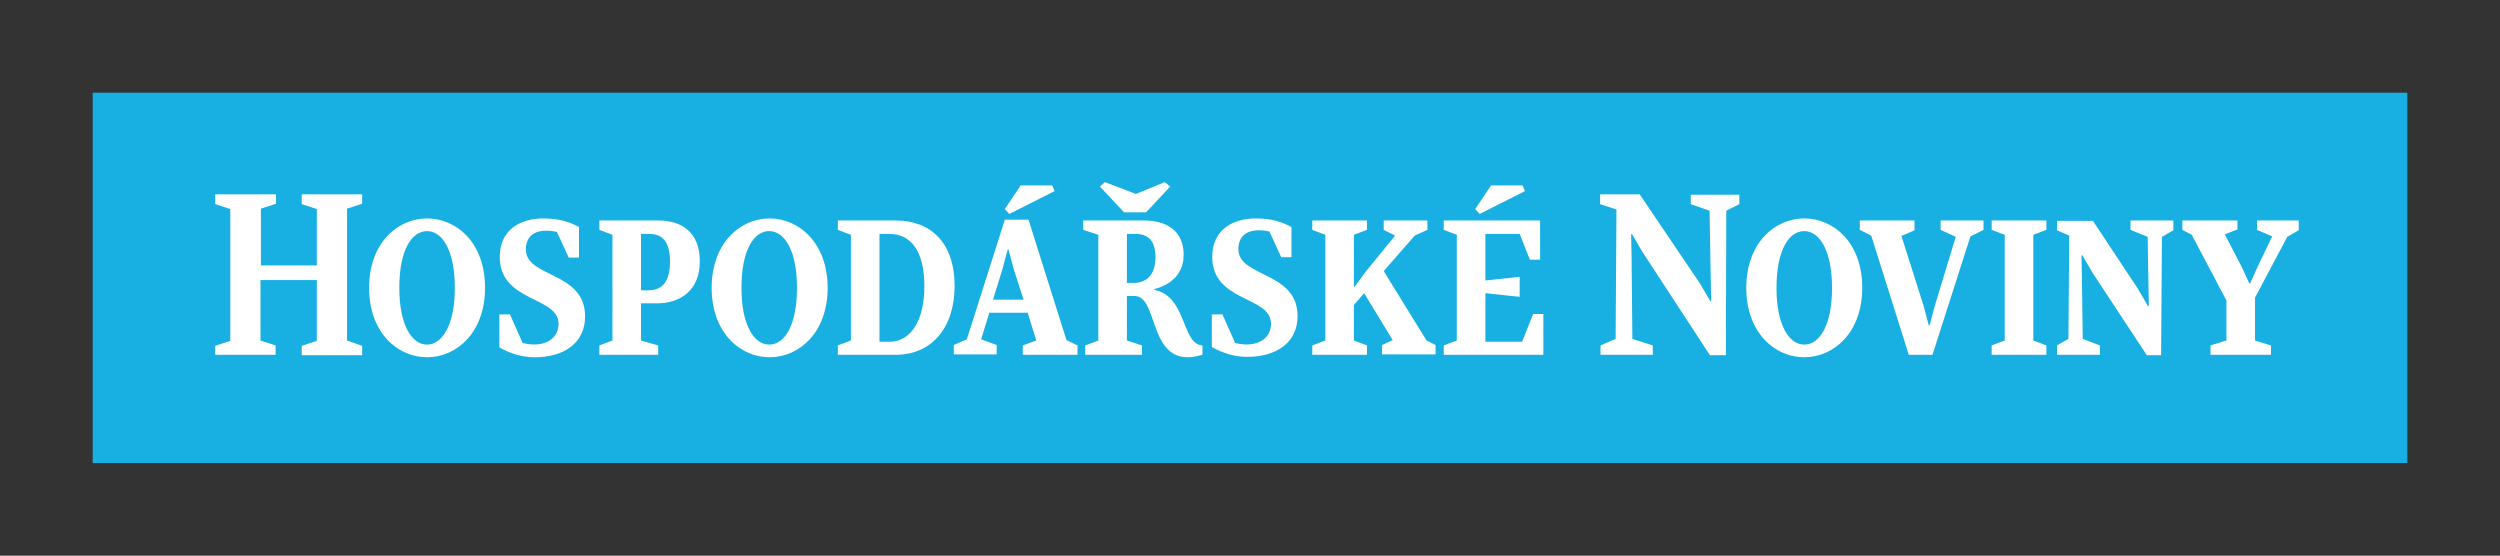 <?xml version="1.0" encoding="utf-8"?>
<!-- Generator: Adobe Illustrator 25.4.1, SVG Export Plug-In . SVG Version: 6.00 Build 0)  -->
<svg version="1.1" id="artwork" xmlns="http://www.w3.org/2000/svg" xmlns:xlink="http://www.w3.org/1999/xlink" x="0px" y="0px"
	 viewBox="0 0 612.3 136.1" style="enable-background:new 0 0 612.3 136.1;" xml:space="preserve">
<rect x="0" y="0" width="612.3" height="136.1" fill="#333333" stroke="none"/>
<style type="text/css">
	.st0{fill:#18B0E2;}
	.st1{fill:#FFFFFF;}
	.st2{fill:none;}
</style>
<g>
	<g>
		<g>
			<rect x="22.7" y="22.7" class="st0" width="566.9" height="90.7"/>
		</g>
		<g>
			<path class="st1" d="M299.4,77l3.1,7c5.1,1.3,8.8-0.9,8.8-4.7c0-6.9-14.4-5.2-14.4-16.4c0-6.6,5-9.4,10.7-9.4
				c3.7,0,6.3,0.8,8.7,2.1V63h-2.5l-2.9-6.3c-4.6-1-7.6,0.5-7.6,4.3c0,7,14.5,5.4,14.5,16.4c0,6.6-5.3,10-12.3,10
				c-3,0-5.8-0.8-8.7-2.4V77H299.4z M122.3,77v8.1c2.9,1.6,5.7,2.4,8.7,2.4c7,0,12.3-3.4,12.3-10c0-11.1-14.5-9.4-14.5-16.4
				c0-3.8,2.9-5.3,7.6-4.3l2.9,6.3h2.5v-7.5c-2.4-1.3-5-2.1-8.7-2.1c-5.7,0-10.7,2.8-10.7,9.4c0,11.2,14.4,9.6,14.4,16.4
				c0,3.8-3.6,6-8.8,4.7l-3.1-7H122.3z M479,58l-5.1,16.8l-1.3,4.9h-0.2l-1.3-4.9l-5.4-17l3.2-1.4V54h-13.4v2.3l2.8,1.4l9.2,29.2
				h5.8l9.3-29l3.2-1.6V54h-10.5v2.3L479,58z M395.9,51.3L395.7,83l-3.7,1.6v2.3h12.8v-2.3l-5-1.6l-0.2-20.5l-0.1-5.1l0.2-0.1
				l2.5,4.3l16.6,25.4h3.9l0.1-35.4l3.2-1.6v-2.3h-11.9V50l4.6,1.6l0.3,17l0.1,5.1l-0.2,0.1l-2.5-4.3l-14.8-21.9h-9.7V50L395.9,51.3
				z M536.8,57.5l8.5,16.1v9.8l-3.9,1.2v2.3h14.8v-2.3l-3.9-1.2V72.9l7.9-14.9l2.8-1.6V54h-10.2v2.3l3.7,1.6l-3.6,7.5l-1.8,4h-0.2
				l-1.9-4.1l-4.1-7.9l3.1-1.2V54h-13.5v2.3L536.8,57.5z M506.8,57.7L506.6,83l-2.8,1.6v2.3h10.5v-2.3l-4.2-1.6l-0.2-15.3l-0.1-5.1
				l0.2-0.1l2.5,4.3l13.3,20.2h3.5l0.2-29l2.8-1.6V54h-10.5v2.3L526,58l0.2,11.8l0.1,5.1l-0.2,0.1l-2.5-4.3l-11-16.6h-8.8v2.3
				L506.8,57.7z M491,57.5v25.9l-3.2,1.2v2.3h13.4v-2.3l-3.2-1.2V57.5l3.2-1.2V54h-13.4v2.3L491,57.5z M456.1,70.5
				c0,11-7,17-14.2,17c-7.2,0-14.2-6-14.2-17c0-11,7-17,14.2-17C449.1,53.5,456.1,59.4,456.1,70.5z M448.7,70.5
				c0-9.2-3.1-13.9-6.8-13.9c-3.8,0-6.8,4.7-6.8,13.9s3.1,13.9,6.8,13.9C445.7,84.4,448.7,79.6,448.7,70.5z M372.9,45.4h-7.7
				l-3.9,5.8l1.1,1.2l11.1-5.6L372.9,45.4z M353.6,84.6v2.3H378V76.9h-2.5l-2.7,6.8h-9V71.8l8.4,0.9v-4.9l-8.4,0.9V57.3h8.4l2.5,6.3
				h2.5V54h-23.6v2.3l3.2,1.2v25.9L353.6,84.6z M324.6,57.5v25.9l-3.2,1.2v2.3h13.4v-2.3l-3.2-1.2v-8.7l2.5-2.9l7,11.5l-2.6,1.2v2.3
				h13.1v-2.3l-2.2-1.1l-10.5-17l7.6-8.7l3.1-1.4V54h-10.7v2.3l2.8,1.4l-7.1,8.7l-2.8,3.8l-0.2-0.1V57.5l3.2-1.2V54h-13.4v2.3
				L324.6,57.5z M270.6,44.6l-1.2,1.1l5.9,6.3h5.4l5.9-6.3l-1.3-1.1l-7.1,2.9L270.6,44.6z M294.5,84.6v2.3c-1.6,0.4-2.4,0.6-3.6,0.6
				c-9.5,0-7.4-15-13-15H276v10.9l3.7,1.2v2.3h-13.9v-2.3l3.2-1.2V57.5l-3.7-1.2V54h14.9c5.5,0,9.7,2.5,9.7,8.4
				c0,4.4-2.8,7.3-7.2,8.4v0.2C290.7,72.5,289.4,84.4,294.5,84.6z M283,63c0-3.9-1.7-5.7-4.8-5.7H276v12h1.6
				C281,69.3,283,67.1,283,63z M257.7,45.4H250l-3.9,5.8l1.1,1.2l11.1-5.6L257.7,45.4z M263.9,84.6v2.3h-13.4v-2.3l3.3-1.2l-2.1-6.8
				h-9.4l-2,6.5l3.8,1.4v2.3h-10.5v-2.3l3.2-1.4l9.3-29.3h5.8l9.3,29.5L263.9,84.6z M250.7,73.4l-2.4-7.4l-1.3-4.9h-0.2l-1.3,4.9
				l-2.3,7.4H250.7z M233.8,70c0,10.6-5.9,16.9-14.4,16.9h-14.2v-2.3l3.2-1.2V57.5l-3.2-1.2V54h14.2C227.9,54,233.8,59.4,233.8,70z
				 M226.4,70.1c0-8.6-3.3-12.8-8.5-12.8h-2.5v26.4h2.5C223,83.7,226.4,78.6,226.4,70.1z M202.7,70.5c0,11-7,17-14.2,17
				c-7.2,0-14.2-6-14.2-17c0-11,7-17,14.2-17C195.6,53.5,202.7,59.4,202.7,70.5z M195.2,70.5c0-9.2-3.1-13.9-6.8-13.9
				c-3.8,0-6.8,4.7-6.8,13.9s3.1,13.9,6.8,13.9C192.2,84.4,195.2,79.6,195.2,70.5z M157,74.3v9.1l4.2,1.2v2.3h-14.4v-2.3l3.2-1.2
				V57.5l-3.2-1.2V54h14.4c5.8,0,10.2,2.9,10.2,10c0,7-4.6,10.3-10.6,10.3H157z M157,71.1h1.8c3.5,0,5.3-2.3,5.3-7s-1.7-6.8-5-6.8
				H157V71.1z M118.8,70.5c0,11-7,17-14.2,17c-7.2,0-14.2-6-14.2-17c0-11,7-17,14.2-17C111.8,53.5,118.8,59.4,118.8,70.5z
				 M111.4,70.5c0-9.2-3.1-13.9-6.8-13.9c-3.8,0-6.8,4.7-6.8,13.9s3.1,13.9,6.8,13.9C108.3,84.4,111.4,79.6,111.4,70.5z M52.7,86.9
				h14.8v-2.3l-3.7-1.2V68.6h13.8v14.9l-3.7,1.2v2.3h14.8v-2.3L85,83.4V51.1l3.7-1.2v-2.3H73.9V50l3.7,1.2v13.8H63.9V51.1l3.7-1.2
				v-2.3H52.7V50l3.7,1.2v32.3l-3.7,1.2V86.9z"/>
		</g>
	</g>
	<rect class="st2" width="612.3" height="136.1"/>
</g>
</svg>
